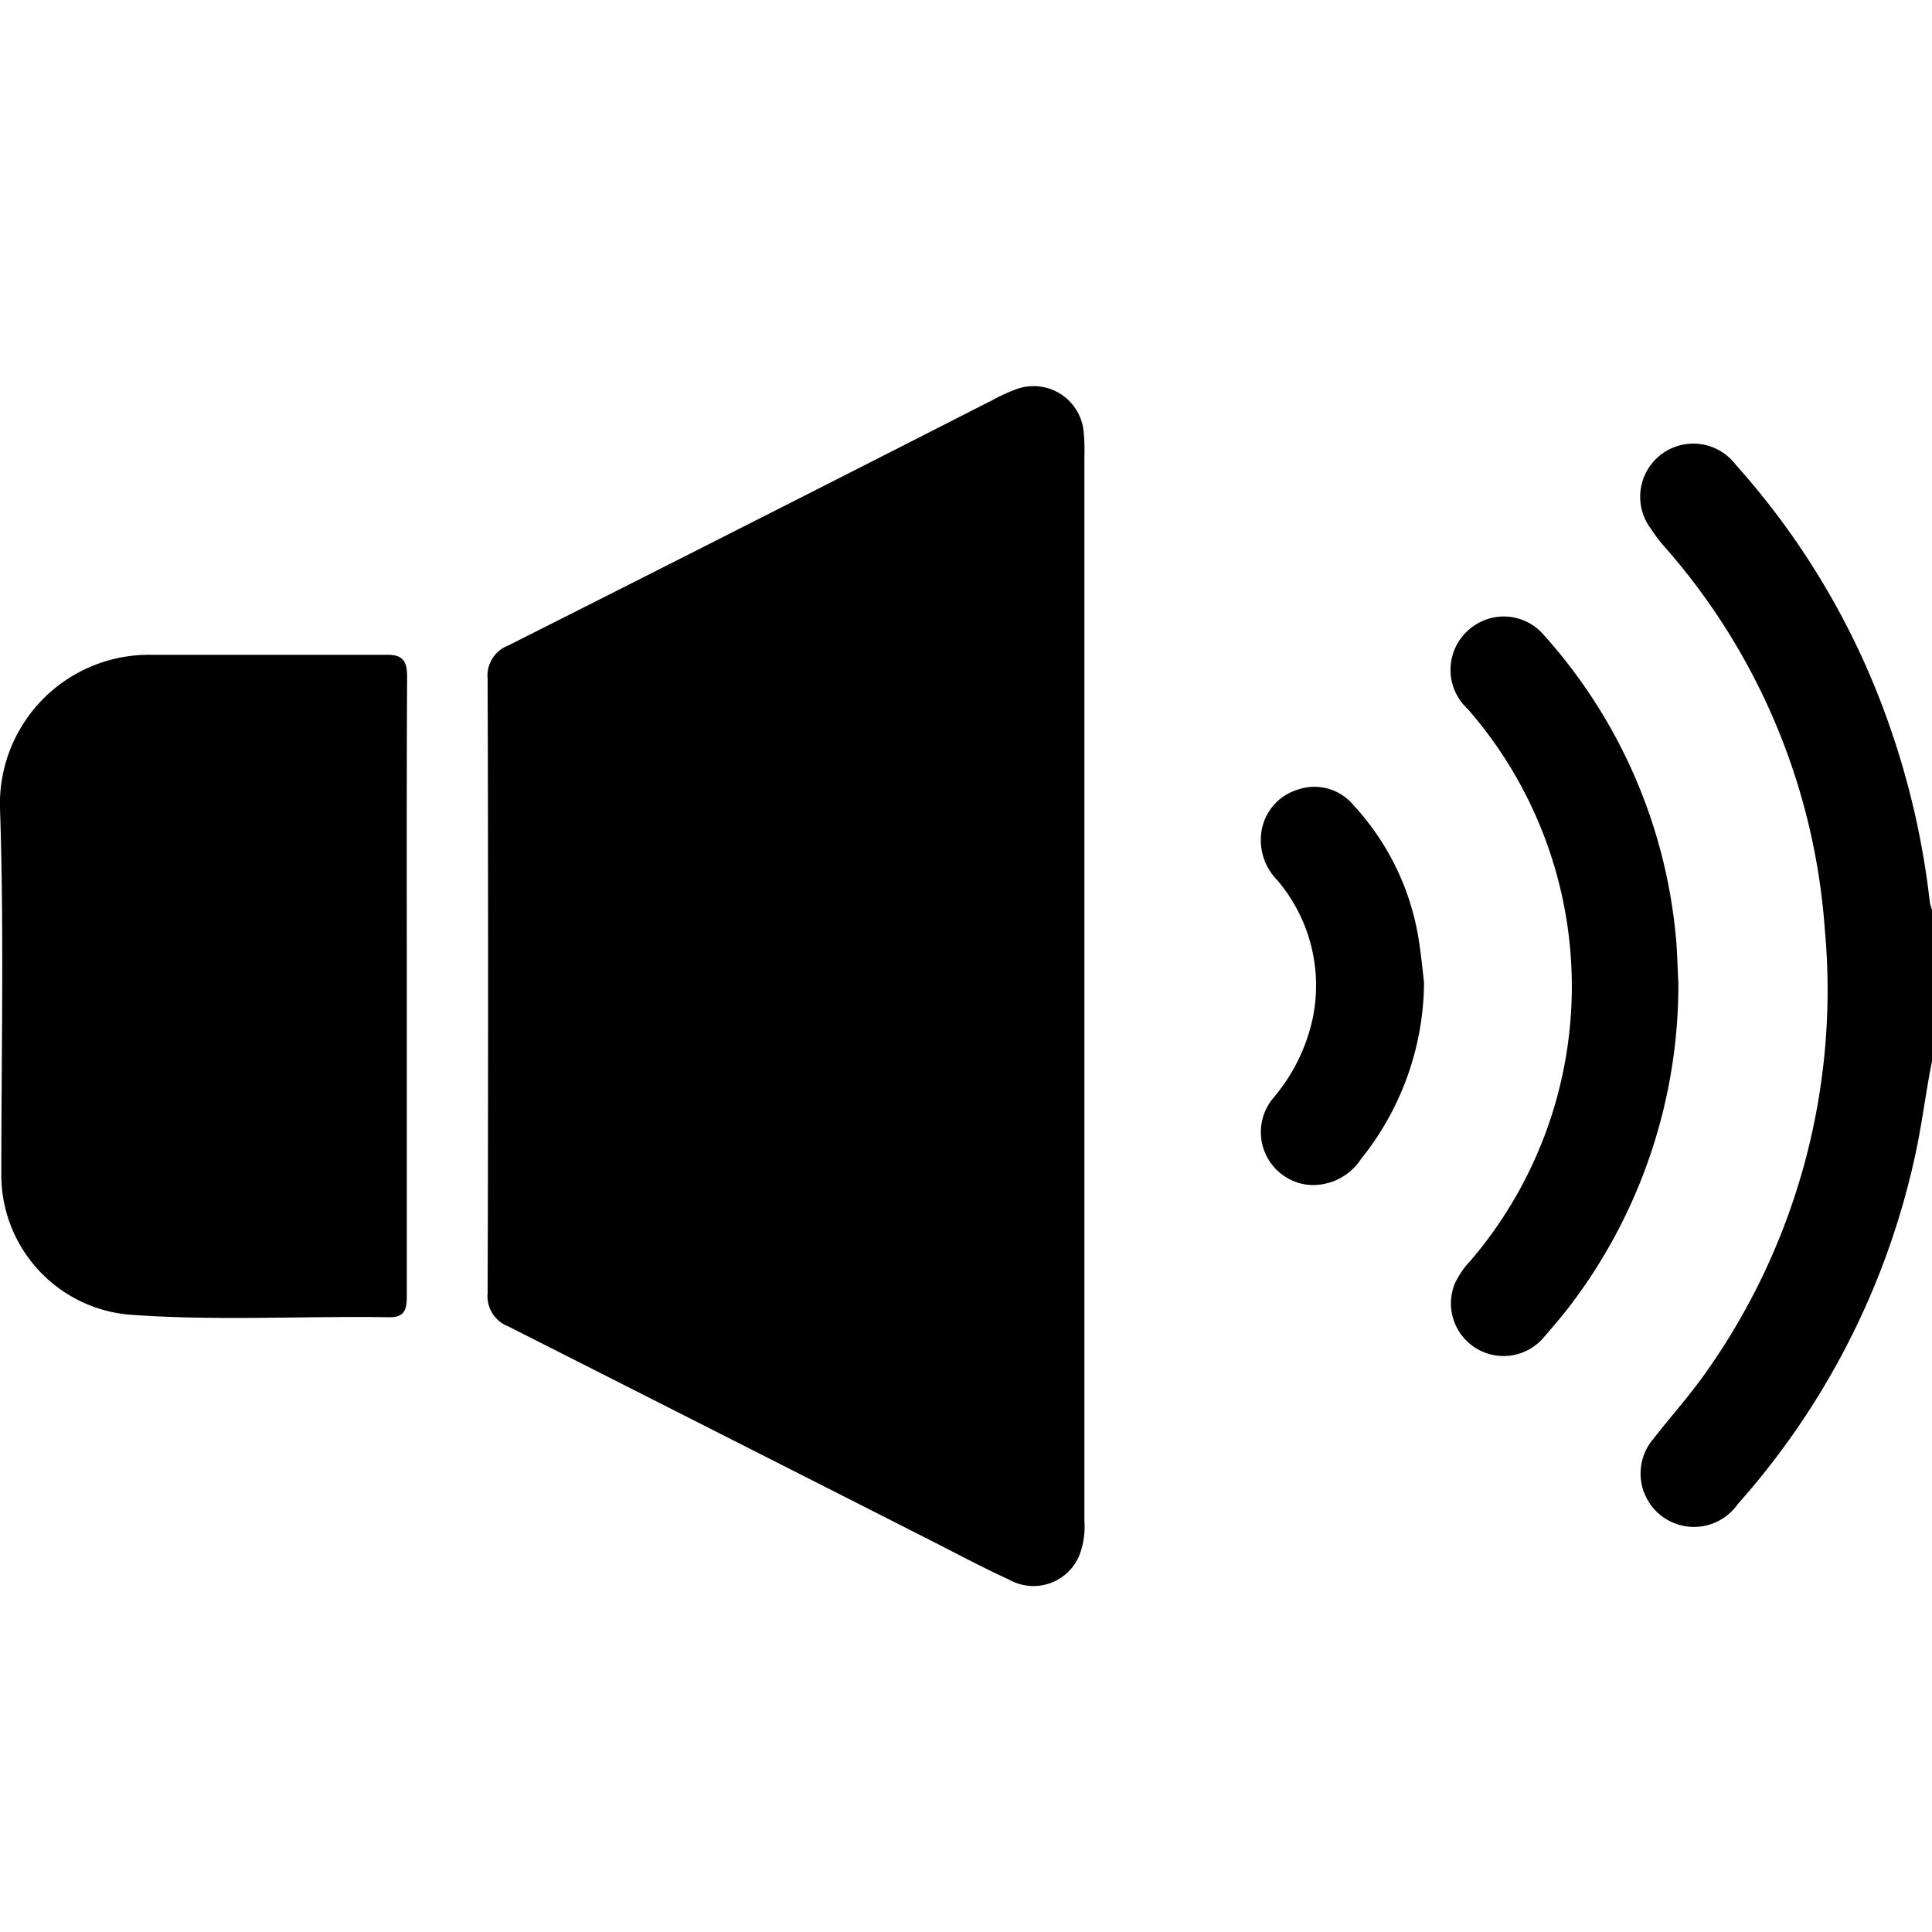 <svg xmlns="http://www.w3.org/2000/svg" xmlns:xlink="http://www.w3.org/1999/xlink" width="25" height="25" viewBox="0 0 25 25">
  <defs>
    <clipPath id="clip-path">
      <rect id="長方形_296" data-name="長方形 296" width="25" height="25" transform="translate(443 3439)" fill="#fff" stroke="#707070" stroke-width="1"/>
    </clipPath>
    <clipPath id="clip-path-2">
      <rect id="長方形_295" data-name="長方形 295" width="25" height="25" transform="translate(105 2016.25)" fill="#3c0e0e" stroke="#707070" stroke-width="1.25"/>
    </clipPath>
  </defs>
  <g id="マスクグループ_85" data-name="マスクグループ 85" transform="translate(-443 -3439)" clip-path="url(#clip-path)">
    <g id="speaker" transform="translate(338 1422.75)" clip-path="url(#clip-path-2)">
      <g id="グループ_362" data-name="グループ 362" transform="translate(-3188.794 26.553)">
        <path id="パス_788" data-name="パス 788" d="M3318.794,2003.429c-.085.421-.133.849-.229,1.269a9.966,9.966,0,0,1-2.286,4.464.691.691,0,1,1-1.084-.854c.205-.264.427-.512.625-.784a8.558,8.558,0,0,0,1.587-5.8,8.39,8.39,0,0,0-2.073-4.951,1.918,1.918,0,0,1-.176-.232.687.687,0,1,1,1.095-.832,9.955,9.955,0,0,1,1.983,3.356,10.434,10.434,0,0,1,.529,2.3.661.661,0,0,0,.033.116Z"/>
        <path id="パス_789" data-name="パス 789" d="M3307.826,2002.453v6.924a1.038,1.038,0,0,1-.068.453.642.642,0,0,1-.907.307c-.333-.152-.655-.324-.981-.49q-2.749-1.395-5.5-2.787a.418.418,0,0,1-.266-.431q.012-3.974,0-7.948a.417.417,0,0,1,.266-.431q3.134-1.579,6.261-3.173a2.376,2.376,0,0,1,.286-.133.651.651,0,0,1,.9.544,2.486,2.486,0,0,1,.009.316Z"/>
        <path id="パス_790" data-name="パス 790" d="M3299.058,2002.478v3.975c0,.161-.009.292-.224.289-1.125-.018-2.26.051-3.387-.035a1.815,1.815,0,0,1-1.636-1.79c0-1.576.036-3.155-.016-4.73a1.929,1.929,0,0,1,1.944-2.017h3.073c.216,0,.25.109.25.291C3299.055,1999.8,3299.058,2001.138,3299.058,2002.478Z"/>
        <path id="パス_791" data-name="パス 791" d="M3315.512,2002.413a6.854,6.854,0,0,1-1.442,4.232c-.1.125-.206.25-.315.375a.681.681,0,0,1-1.141-.7,1.053,1.053,0,0,1,.2-.3,5.458,5.458,0,0,0-.028-7.149.687.687,0,0,1,.065-1.065.68.68,0,0,1,.921.109,6.778,6.778,0,0,1,1.7,3.83C3315.5,2001.985,3315.5,2002.238,3315.512,2002.413Z"/>
        <path id="パス_792" data-name="パス 792" d="M3312.221,2002.409a3.679,3.679,0,0,1-.815,2.285.742.742,0,0,1-.689.334.686.686,0,0,1-.445-1.125,2.347,2.347,0,0,0,.51-1.037,2.1,2.1,0,0,0-.458-1.777.739.739,0,0,1-.211-.6.672.672,0,0,1,.467-.572.656.656,0,0,1,.729.2,3.327,3.327,0,0,1,.859,1.849C3312.191,2002.125,3312.206,2002.283,3312.221,2002.409Z"/>
      </g>
    </g>
  </g>
</svg>
